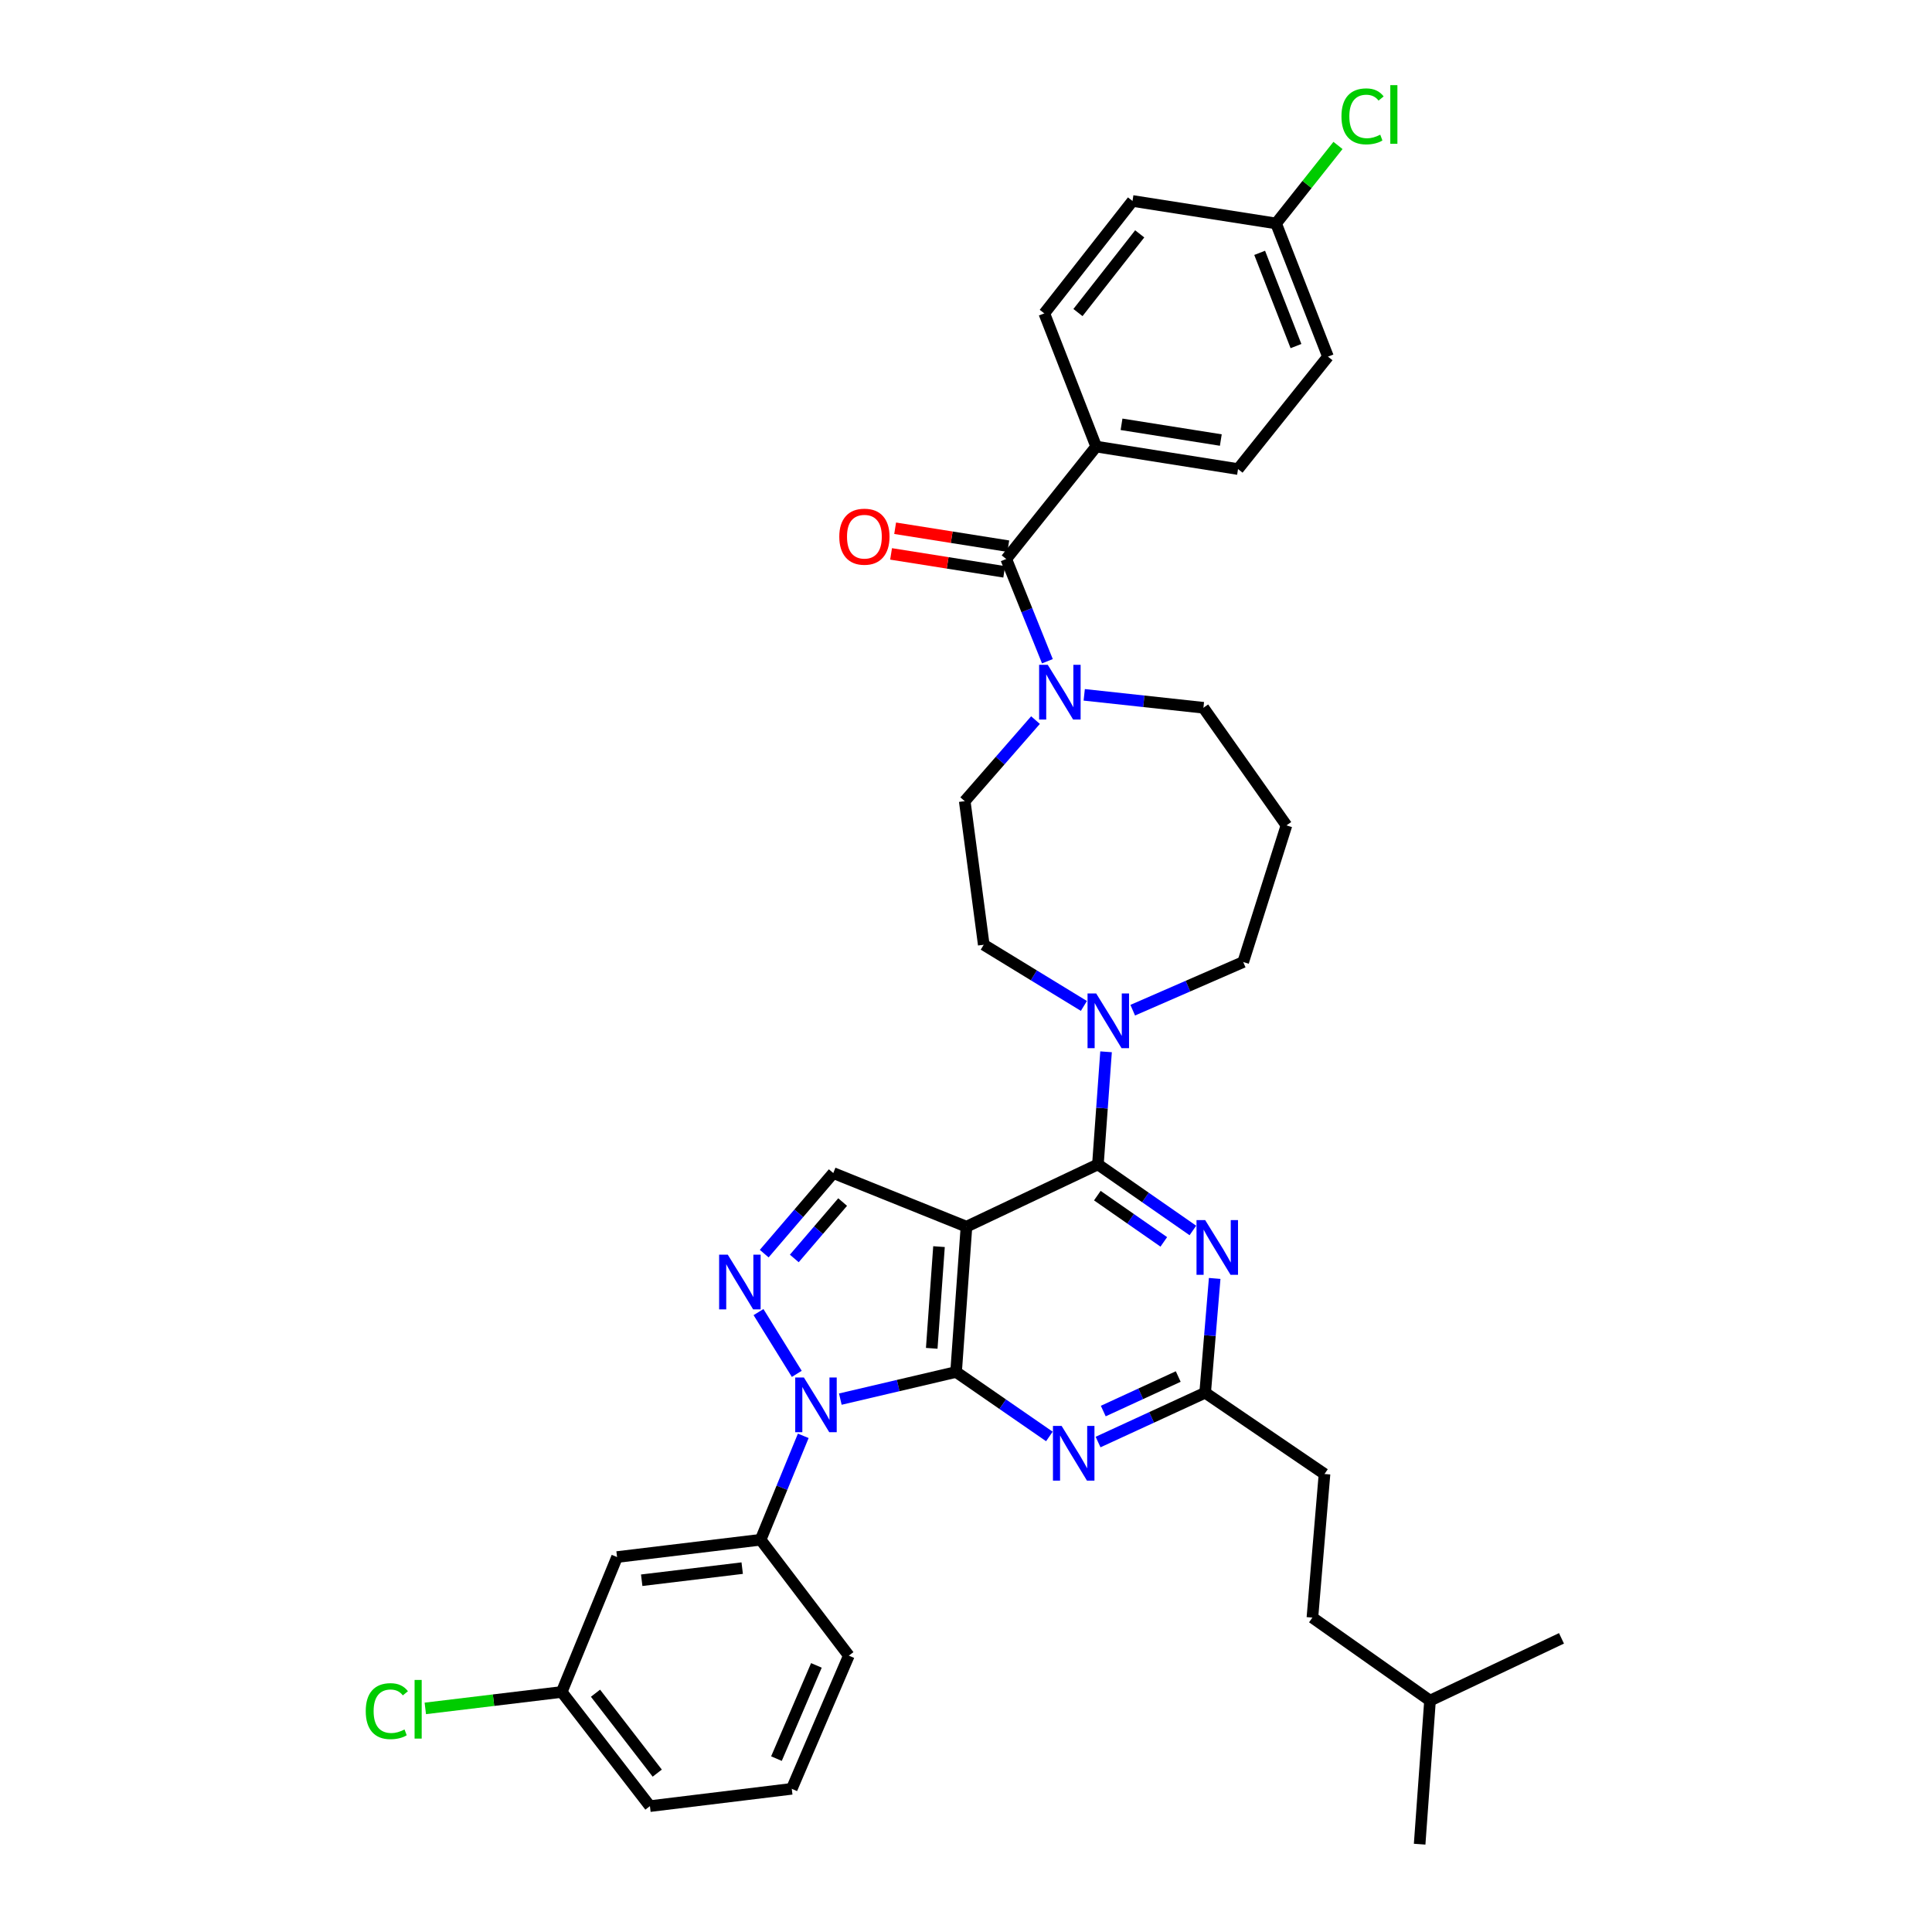 <?xml version='1.0' encoding='iso-8859-1'?>
<svg version='1.1' baseProfile='full'
              xmlns='http://www.w3.org/2000/svg'
                      xmlns:rdkit='http://www.rdkit.org/xml'
                      xmlns:xlink='http://www.w3.org/1999/xlink'
                  xml:space='preserve'
width='1000px' height='1000px' viewBox='0 0 1000 1000'>
<!-- END OF HEADER -->
<rect style='opacity:1.0;fill:#FFFFFF;stroke:none' width='1000' height='1000' x='0' y='0'> </rect>
<path class='bond-0' d='M 567.384,231.152 L 640.802,242.788' style='fill:none;fill-rule:evenodd;stroke:#000000;stroke-width:6px;stroke-linecap:butt;stroke-linejoin:miter;stroke-opacity:1' />
<path class='bond-0' d='M 580.501,219.62 L 631.894,227.765' style='fill:none;fill-rule:evenodd;stroke:#000000;stroke-width:6px;stroke-linecap:butt;stroke-linejoin:miter;stroke-opacity:1' />
<path class='bond-1' d='M 567.384,231.152 L 540.526,162.208' style='fill:none;fill-rule:evenodd;stroke:#000000;stroke-width:6px;stroke-linecap:butt;stroke-linejoin:miter;stroke-opacity:1' />
<path class='bond-2' d='M 567.384,231.152 L 520.831,289.341' style='fill:none;fill-rule:evenodd;stroke:#000000;stroke-width:6px;stroke-linecap:butt;stroke-linejoin:miter;stroke-opacity:1' />
<path class='bond-3' d='M 561.194,359.645 L 592.043,362.991' style='fill:none;fill-rule:evenodd;stroke:#0000FF;stroke-width:6px;stroke-linecap:butt;stroke-linejoin:miter;stroke-opacity:1' />
<path class='bond-3' d='M 592.043,362.991 L 622.892,366.337' style='fill:none;fill-rule:evenodd;stroke:#000000;stroke-width:6px;stroke-linecap:butt;stroke-linejoin:miter;stroke-opacity:1' />
<path class='bond-4' d='M 542.136,342.26 L 531.484,315.801' style='fill:none;fill-rule:evenodd;stroke:#0000FF;stroke-width:6px;stroke-linecap:butt;stroke-linejoin:miter;stroke-opacity:1' />
<path class='bond-4' d='M 531.484,315.801 L 520.831,289.341' style='fill:none;fill-rule:evenodd;stroke:#000000;stroke-width:6px;stroke-linecap:butt;stroke-linejoin:miter;stroke-opacity:1' />
<path class='bond-5' d='M 535.973,372.724 L 517.659,393.703' style='fill:none;fill-rule:evenodd;stroke:#0000FF;stroke-width:6px;stroke-linecap:butt;stroke-linejoin:miter;stroke-opacity:1' />
<path class='bond-5' d='M 517.659,393.703 L 499.344,414.682' style='fill:none;fill-rule:evenodd;stroke:#000000;stroke-width:6px;stroke-linecap:butt;stroke-linejoin:miter;stroke-opacity:1' />
<path class='bond-6' d='M 521.884,282.702 L 492.604,278.062' style='fill:none;fill-rule:evenodd;stroke:#000000;stroke-width:6px;stroke-linecap:butt;stroke-linejoin:miter;stroke-opacity:1' />
<path class='bond-6' d='M 492.604,278.062 L 463.324,273.421' style='fill:none;fill-rule:evenodd;stroke:#FF0000;stroke-width:6px;stroke-linecap:butt;stroke-linejoin:miter;stroke-opacity:1' />
<path class='bond-6' d='M 519.779,295.98 L 490.499,291.34' style='fill:none;fill-rule:evenodd;stroke:#000000;stroke-width:6px;stroke-linecap:butt;stroke-linejoin:miter;stroke-opacity:1' />
<path class='bond-6' d='M 490.499,291.34 L 461.22,286.699' style='fill:none;fill-rule:evenodd;stroke:#FF0000;stroke-width:6px;stroke-linecap:butt;stroke-linejoin:miter;stroke-opacity:1' />
<path class='bond-7' d='M 640.802,242.788 L 687.355,184.592' style='fill:none;fill-rule:evenodd;stroke:#000000;stroke-width:6px;stroke-linecap:butt;stroke-linejoin:miter;stroke-opacity:1' />
<path class='bond-8' d='M 687.355,184.592 L 660.497,115.655' style='fill:none;fill-rule:evenodd;stroke:#000000;stroke-width:6px;stroke-linecap:butt;stroke-linejoin:miter;stroke-opacity:1' />
<path class='bond-8' d='M 670.799,179.132 L 651.999,130.876' style='fill:none;fill-rule:evenodd;stroke:#000000;stroke-width:6px;stroke-linecap:butt;stroke-linejoin:miter;stroke-opacity:1' />
<path class='bond-9' d='M 415.765,743.184 L 404.732,770.077' style='fill:none;fill-rule:evenodd;stroke:#0000FF;stroke-width:6px;stroke-linecap:butt;stroke-linejoin:miter;stroke-opacity:1' />
<path class='bond-9' d='M 404.732,770.077 L 393.698,796.97' style='fill:none;fill-rule:evenodd;stroke:#000000;stroke-width:6px;stroke-linecap:butt;stroke-linejoin:miter;stroke-opacity:1' />
<path class='bond-10' d='M 434.951,724.182 L 464.91,717.156' style='fill:none;fill-rule:evenodd;stroke:#0000FF;stroke-width:6px;stroke-linecap:butt;stroke-linejoin:miter;stroke-opacity:1' />
<path class='bond-10' d='M 464.91,717.156 L 494.87,710.131' style='fill:none;fill-rule:evenodd;stroke:#000000;stroke-width:6px;stroke-linecap:butt;stroke-linejoin:miter;stroke-opacity:1' />
<path class='bond-11' d='M 412.414,711.108 L 392.6,679.136' style='fill:none;fill-rule:evenodd;stroke:#0000FF;stroke-width:6px;stroke-linecap:butt;stroke-linejoin:miter;stroke-opacity:1' />
<path class='bond-12' d='M 431.303,607.174 L 413.429,628.027' style='fill:none;fill-rule:evenodd;stroke:#000000;stroke-width:6px;stroke-linecap:butt;stroke-linejoin:miter;stroke-opacity:1' />
<path class='bond-12' d='M 413.429,628.027 L 395.555,648.881' style='fill:none;fill-rule:evenodd;stroke:#0000FF;stroke-width:6px;stroke-linecap:butt;stroke-linejoin:miter;stroke-opacity:1' />
<path class='bond-12' d='M 436.149,622.179 L 423.637,636.776' style='fill:none;fill-rule:evenodd;stroke:#000000;stroke-width:6px;stroke-linecap:butt;stroke-linejoin:miter;stroke-opacity:1' />
<path class='bond-12' d='M 423.637,636.776 L 411.125,651.374' style='fill:none;fill-rule:evenodd;stroke:#0000FF;stroke-width:6px;stroke-linecap:butt;stroke-linejoin:miter;stroke-opacity:1' />
<path class='bond-13' d='M 431.303,607.174 L 500.24,634.928' style='fill:none;fill-rule:evenodd;stroke:#000000;stroke-width:6px;stroke-linecap:butt;stroke-linejoin:miter;stroke-opacity:1' />
<path class='bond-14' d='M 665.867,427.214 L 643.483,497.943' style='fill:none;fill-rule:evenodd;stroke:#000000;stroke-width:6px;stroke-linecap:butt;stroke-linejoin:miter;stroke-opacity:1' />
<path class='bond-15' d='M 665.867,427.214 L 622.892,366.337' style='fill:none;fill-rule:evenodd;stroke:#000000;stroke-width:6px;stroke-linecap:butt;stroke-linejoin:miter;stroke-opacity:1' />
<path class='bond-16' d='M 500.24,634.928 L 494.87,710.131' style='fill:none;fill-rule:evenodd;stroke:#000000;stroke-width:6px;stroke-linecap:butt;stroke-linejoin:miter;stroke-opacity:1' />
<path class='bond-16' d='M 486.025,645.251 L 482.266,697.893' style='fill:none;fill-rule:evenodd;stroke:#000000;stroke-width:6px;stroke-linecap:butt;stroke-linejoin:miter;stroke-opacity:1' />
<path class='bond-17' d='M 500.24,634.928 L 568.28,602.693' style='fill:none;fill-rule:evenodd;stroke:#000000;stroke-width:6px;stroke-linecap:butt;stroke-linejoin:miter;stroke-opacity:1' />
<path class='bond-18' d='M 494.87,710.131 L 519.014,726.819' style='fill:none;fill-rule:evenodd;stroke:#000000;stroke-width:6px;stroke-linecap:butt;stroke-linejoin:miter;stroke-opacity:1' />
<path class='bond-18' d='M 519.014,726.819 L 543.158,743.507' style='fill:none;fill-rule:evenodd;stroke:#0000FF;stroke-width:6px;stroke-linecap:butt;stroke-linejoin:miter;stroke-opacity:1' />
<path class='bond-19' d='M 568.361,746.4 L 596.074,733.635' style='fill:none;fill-rule:evenodd;stroke:#0000FF;stroke-width:6px;stroke-linecap:butt;stroke-linejoin:miter;stroke-opacity:1' />
<path class='bond-19' d='M 596.074,733.635 L 623.788,720.871' style='fill:none;fill-rule:evenodd;stroke:#000000;stroke-width:6px;stroke-linecap:butt;stroke-linejoin:miter;stroke-opacity:1' />
<path class='bond-19' d='M 571.05,730.36 L 590.45,721.425' style='fill:none;fill-rule:evenodd;stroke:#0000FF;stroke-width:6px;stroke-linecap:butt;stroke-linejoin:miter;stroke-opacity:1' />
<path class='bond-19' d='M 590.45,721.425 L 609.85,712.489' style='fill:none;fill-rule:evenodd;stroke:#000000;stroke-width:6px;stroke-linecap:butt;stroke-linejoin:miter;stroke-opacity:1' />
<path class='bond-20' d='M 623.788,720.871 L 626.253,691.293' style='fill:none;fill-rule:evenodd;stroke:#000000;stroke-width:6px;stroke-linecap:butt;stroke-linejoin:miter;stroke-opacity:1' />
<path class='bond-20' d='M 626.253,691.293 L 628.717,661.714' style='fill:none;fill-rule:evenodd;stroke:#0000FF;stroke-width:6px;stroke-linecap:butt;stroke-linejoin:miter;stroke-opacity:1' />
<path class='bond-21' d='M 623.788,720.871 L 685.562,762.95' style='fill:none;fill-rule:evenodd;stroke:#000000;stroke-width:6px;stroke-linecap:butt;stroke-linejoin:miter;stroke-opacity:1' />
<path class='bond-22' d='M 617.433,636.887 L 592.857,619.79' style='fill:none;fill-rule:evenodd;stroke:#0000FF;stroke-width:6px;stroke-linecap:butt;stroke-linejoin:miter;stroke-opacity:1' />
<path class='bond-22' d='M 592.857,619.79 L 568.28,602.693' style='fill:none;fill-rule:evenodd;stroke:#000000;stroke-width:6px;stroke-linecap:butt;stroke-linejoin:miter;stroke-opacity:1' />
<path class='bond-22' d='M 602.383,642.794 L 585.179,630.826' style='fill:none;fill-rule:evenodd;stroke:#0000FF;stroke-width:6px;stroke-linecap:butt;stroke-linejoin:miter;stroke-opacity:1' />
<path class='bond-22' d='M 585.179,630.826 L 567.976,618.858' style='fill:none;fill-rule:evenodd;stroke:#000000;stroke-width:6px;stroke-linecap:butt;stroke-linejoin:miter;stroke-opacity:1' />
<path class='bond-23' d='M 568.28,602.693 L 570.386,573.551' style='fill:none;fill-rule:evenodd;stroke:#000000;stroke-width:6px;stroke-linecap:butt;stroke-linejoin:miter;stroke-opacity:1' />
<path class='bond-23' d='M 570.386,573.551 L 572.492,544.409' style='fill:none;fill-rule:evenodd;stroke:#0000FF;stroke-width:6px;stroke-linecap:butt;stroke-linejoin:miter;stroke-opacity:1' />
<path class='bond-24' d='M 561.022,520.669 L 535.105,504.833' style='fill:none;fill-rule:evenodd;stroke:#0000FF;stroke-width:6px;stroke-linecap:butt;stroke-linejoin:miter;stroke-opacity:1' />
<path class='bond-24' d='M 535.105,504.833 L 509.188,488.996' style='fill:none;fill-rule:evenodd;stroke:#000000;stroke-width:6px;stroke-linecap:butt;stroke-linejoin:miter;stroke-opacity:1' />
<path class='bond-25' d='M 586.295,522.874 L 614.889,510.409' style='fill:none;fill-rule:evenodd;stroke:#0000FF;stroke-width:6px;stroke-linecap:butt;stroke-linejoin:miter;stroke-opacity:1' />
<path class='bond-25' d='M 614.889,510.409 L 643.483,497.943' style='fill:none;fill-rule:evenodd;stroke:#000000;stroke-width:6px;stroke-linecap:butt;stroke-linejoin:miter;stroke-opacity:1' />
<path class='bond-26' d='M 509.188,488.996 L 499.344,414.682' style='fill:none;fill-rule:evenodd;stroke:#000000;stroke-width:6px;stroke-linecap:butt;stroke-linejoin:miter;stroke-opacity:1' />
<path class='bond-27' d='M 685.562,762.95 L 679.296,837.264' style='fill:none;fill-rule:evenodd;stroke:#000000;stroke-width:6px;stroke-linecap:butt;stroke-linejoin:miter;stroke-opacity:1' />
<path class='bond-28' d='M 679.296,837.264 L 740.174,880.231' style='fill:none;fill-rule:evenodd;stroke:#000000;stroke-width:6px;stroke-linecap:butt;stroke-linejoin:miter;stroke-opacity:1' />
<path class='bond-29' d='M 740.174,880.231 L 734.804,954.545' style='fill:none;fill-rule:evenodd;stroke:#000000;stroke-width:6px;stroke-linecap:butt;stroke-linejoin:miter;stroke-opacity:1' />
<path class='bond-30' d='M 740.174,880.231 L 808.221,848.004' style='fill:none;fill-rule:evenodd;stroke:#000000;stroke-width:6px;stroke-linecap:butt;stroke-linejoin:miter;stroke-opacity:1' />
<path class='bond-31' d='M 319.392,805.925 L 393.698,796.97' style='fill:none;fill-rule:evenodd;stroke:#000000;stroke-width:6px;stroke-linecap:butt;stroke-linejoin:miter;stroke-opacity:1' />
<path class='bond-31' d='M 332.146,817.929 L 384.161,811.66' style='fill:none;fill-rule:evenodd;stroke:#000000;stroke-width:6px;stroke-linecap:butt;stroke-linejoin:miter;stroke-opacity:1' />
<path class='bond-32' d='M 319.392,805.925 L 290.742,875.758' style='fill:none;fill-rule:evenodd;stroke:#000000;stroke-width:6px;stroke-linecap:butt;stroke-linejoin:miter;stroke-opacity:1' />
<path class='bond-33' d='M 393.698,796.97 L 439.355,856.959' style='fill:none;fill-rule:evenodd;stroke:#000000;stroke-width:6px;stroke-linecap:butt;stroke-linejoin:miter;stroke-opacity:1' />
<path class='bond-34' d='M 290.742,875.758 L 255.44,880.012' style='fill:none;fill-rule:evenodd;stroke:#000000;stroke-width:6px;stroke-linecap:butt;stroke-linejoin:miter;stroke-opacity:1' />
<path class='bond-34' d='M 255.44,880.012 L 220.139,884.265' style='fill:none;fill-rule:evenodd;stroke:#00CC00;stroke-width:6px;stroke-linecap:butt;stroke-linejoin:miter;stroke-opacity:1' />
<path class='bond-35' d='M 290.742,875.758 L 336.398,934.85' style='fill:none;fill-rule:evenodd;stroke:#000000;stroke-width:6px;stroke-linecap:butt;stroke-linejoin:miter;stroke-opacity:1' />
<path class='bond-35' d='M 308.228,876.402 L 340.188,917.767' style='fill:none;fill-rule:evenodd;stroke:#000000;stroke-width:6px;stroke-linecap:butt;stroke-linejoin:miter;stroke-opacity:1' />
<path class='bond-36' d='M 409.816,925.895 L 336.398,934.85' style='fill:none;fill-rule:evenodd;stroke:#000000;stroke-width:6px;stroke-linecap:butt;stroke-linejoin:miter;stroke-opacity:1' />
<path class='bond-37' d='M 409.816,925.895 L 439.355,856.959' style='fill:none;fill-rule:evenodd;stroke:#000000;stroke-width:6px;stroke-linecap:butt;stroke-linejoin:miter;stroke-opacity:1' />
<path class='bond-37' d='M 401.89,910.26 L 422.567,862.004' style='fill:none;fill-rule:evenodd;stroke:#000000;stroke-width:6px;stroke-linecap:butt;stroke-linejoin:miter;stroke-opacity:1' />
<path class='bond-38' d='M 660.497,115.655 L 586.183,104.019' style='fill:none;fill-rule:evenodd;stroke:#000000;stroke-width:6px;stroke-linecap:butt;stroke-linejoin:miter;stroke-opacity:1' />
<path class='bond-39' d='M 660.497,115.655 L 676.517,95.468' style='fill:none;fill-rule:evenodd;stroke:#000000;stroke-width:6px;stroke-linecap:butt;stroke-linejoin:miter;stroke-opacity:1' />
<path class='bond-39' d='M 676.517,95.468 L 692.537,75.281' style='fill:none;fill-rule:evenodd;stroke:#00CC00;stroke-width:6px;stroke-linecap:butt;stroke-linejoin:miter;stroke-opacity:1' />
<path class='bond-40' d='M 586.183,104.019 L 540.526,162.208' style='fill:none;fill-rule:evenodd;stroke:#000000;stroke-width:6px;stroke-linecap:butt;stroke-linejoin:miter;stroke-opacity:1' />
<path class='bond-40' d='M 589.911,121.046 L 557.952,161.778' style='fill:none;fill-rule:evenodd;stroke:#000000;stroke-width:6px;stroke-linecap:butt;stroke-linejoin:miter;stroke-opacity:1' />
<path  class='atom-1' d='M 542.325 344.118
L 551.605 359.118
Q 552.525 360.598, 554.005 363.278
Q 555.485 365.958, 555.565 366.118
L 555.565 344.118
L 559.325 344.118
L 559.325 372.438
L 555.445 372.438
L 545.485 356.038
Q 544.325 354.118, 543.085 351.918
Q 541.885 349.718, 541.525 349.038
L 541.525 372.438
L 537.845 372.438
L 537.845 344.118
L 542.325 344.118
' fill='#0000FF'/>
<path  class='atom-3' d='M 434.414 277.785
Q 434.414 270.985, 437.774 267.185
Q 441.134 263.385, 447.414 263.385
Q 453.694 263.385, 457.054 267.185
Q 460.414 270.985, 460.414 277.785
Q 460.414 284.665, 457.014 288.585
Q 453.614 292.465, 447.414 292.465
Q 441.174 292.465, 437.774 288.585
Q 434.414 284.705, 434.414 277.785
M 447.414 289.265
Q 451.734 289.265, 454.054 286.385
Q 456.414 283.465, 456.414 277.785
Q 456.414 272.225, 454.054 269.425
Q 451.734 266.585, 447.414 266.585
Q 443.094 266.585, 440.734 269.385
Q 438.414 272.185, 438.414 277.785
Q 438.414 283.505, 440.734 286.385
Q 443.094 289.265, 447.414 289.265
' fill='#FF0000'/>
<path  class='atom-6' d='M 416.088 712.977
L 425.368 727.977
Q 426.288 729.457, 427.768 732.137
Q 429.248 734.817, 429.328 734.977
L 429.328 712.977
L 433.088 712.977
L 433.088 741.297
L 429.208 741.297
L 419.248 724.897
Q 418.088 722.977, 416.848 720.777
Q 415.648 718.577, 415.288 717.897
L 415.288 741.297
L 411.608 741.297
L 411.608 712.977
L 416.088 712.977
' fill='#0000FF'/>
<path  class='atom-8' d='M 376.698 649.418
L 385.978 664.418
Q 386.898 665.898, 388.378 668.578
Q 389.858 671.258, 389.938 671.418
L 389.938 649.418
L 393.698 649.418
L 393.698 677.738
L 389.818 677.738
L 379.858 661.338
Q 378.698 659.418, 377.458 657.218
Q 376.258 655.018, 375.898 654.338
L 375.898 677.738
L 372.218 677.738
L 372.218 649.418
L 376.698 649.418
' fill='#0000FF'/>
<path  class='atom-12' d='M 549.488 738.05
L 558.768 753.05
Q 559.688 754.53, 561.168 757.21
Q 562.648 759.89, 562.728 760.05
L 562.728 738.05
L 566.488 738.05
L 566.488 766.37
L 562.608 766.37
L 552.648 749.97
Q 551.488 748.05, 550.248 745.85
Q 549.048 743.65, 548.688 742.97
L 548.688 766.37
L 545.008 766.37
L 545.008 738.05
L 549.488 738.05
' fill='#0000FF'/>
<path  class='atom-14' d='M 623.794 631.508
L 633.074 646.508
Q 633.994 647.988, 635.474 650.668
Q 636.954 653.348, 637.034 653.508
L 637.034 631.508
L 640.794 631.508
L 640.794 659.828
L 636.914 659.828
L 626.954 643.428
Q 625.794 641.508, 624.554 639.308
Q 623.354 637.108, 622.994 636.428
L 622.994 659.828
L 619.314 659.828
L 619.314 631.508
L 623.794 631.508
' fill='#0000FF'/>
<path  class='atom-16' d='M 567.39 514.226
L 576.67 529.226
Q 577.59 530.706, 579.07 533.386
Q 580.55 536.066, 580.63 536.226
L 580.63 514.226
L 584.39 514.226
L 584.39 542.546
L 580.51 542.546
L 570.55 526.146
Q 569.39 524.226, 568.15 522.026
Q 566.95 519.826, 566.59 519.146
L 566.59 542.546
L 562.91 542.546
L 562.91 514.226
L 567.39 514.226
' fill='#0000FF'/>
<path  class='atom-26' d='M 189.308 885.693
Q 189.308 878.653, 192.588 874.973
Q 195.908 871.253, 202.188 871.253
Q 208.028 871.253, 211.148 875.373
L 208.508 877.533
Q 206.228 874.533, 202.188 874.533
Q 197.908 874.533, 195.628 877.413
Q 193.388 880.253, 193.388 885.693
Q 193.388 891.293, 195.708 894.173
Q 198.068 897.053, 202.628 897.053
Q 205.748 897.053, 209.388 895.173
L 210.508 898.173
Q 209.028 899.133, 206.788 899.693
Q 204.548 900.253, 202.068 900.253
Q 195.908 900.253, 192.588 896.493
Q 189.308 892.733, 189.308 885.693
' fill='#00CC00'/>
<path  class='atom-26' d='M 214.588 869.533
L 218.268 869.533
L 218.268 899.893
L 214.588 899.893
L 214.588 869.533
' fill='#00CC00'/>
<path  class='atom-36' d='M 694.337 60.231
Q 694.337 53.191, 697.617 49.511
Q 700.937 45.791, 707.217 45.791
Q 713.057 45.791, 716.177 49.911
L 713.537 52.071
Q 711.257 49.071, 707.217 49.071
Q 702.937 49.071, 700.657 51.951
Q 698.417 54.791, 698.417 60.231
Q 698.417 65.831, 700.737 68.711
Q 703.097 71.591, 707.657 71.591
Q 710.777 71.591, 714.417 69.711
L 715.537 72.711
Q 714.057 73.671, 711.817 74.231
Q 709.577 74.791, 707.097 74.791
Q 700.937 74.791, 697.617 71.031
Q 694.337 67.271, 694.337 60.231
' fill='#00CC00'/>
<path  class='atom-36' d='M 719.617 44.071
L 723.297 44.071
L 723.297 74.431
L 719.617 74.431
L 719.617 44.071
' fill='#00CC00'/>
</svg>
